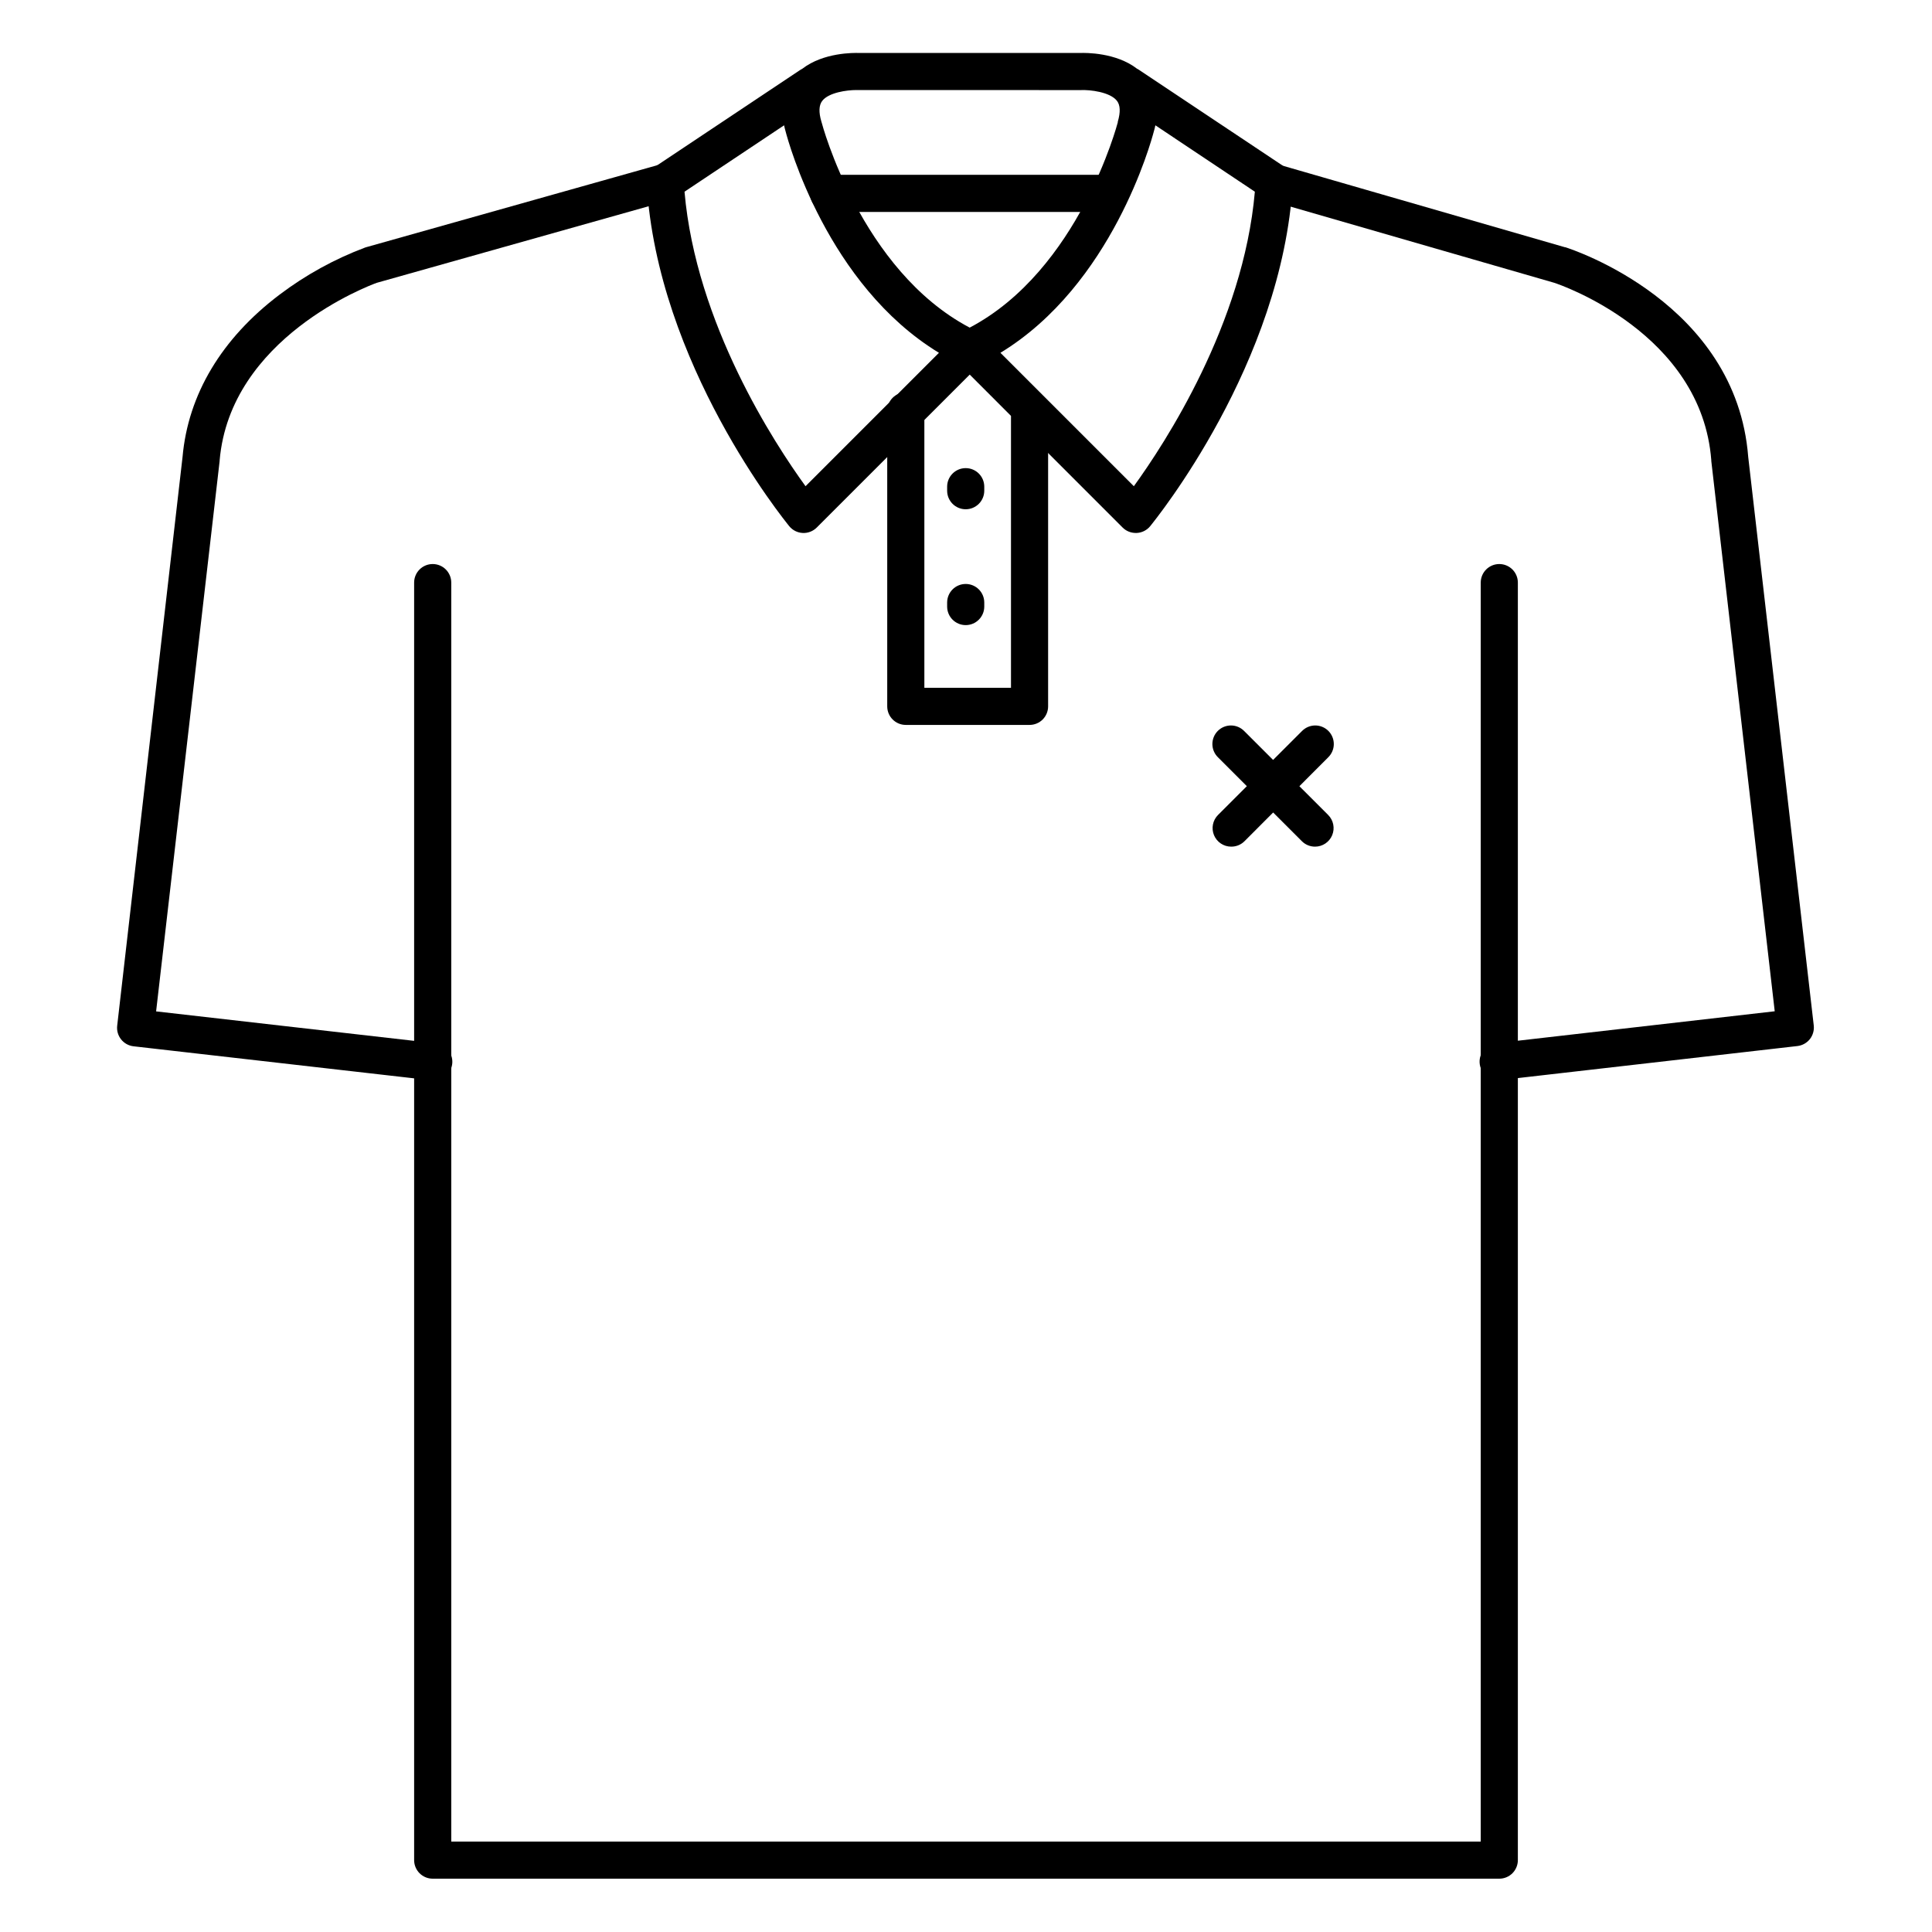 <?xml version="1.0" encoding="UTF-8"?>
<!-- The Best Svg Icon site in the world: iconSvg.co, Visit us! https://iconsvg.co -->
<svg fill="#000000" width="800px" height="800px" version="1.1" viewBox="144 144 512 512" xmlns="http://www.w3.org/2000/svg">
 <g>
  <path d="m258.67 430.27h-0.562l-78.719-8.992c-1.301-0.148-2.484-0.805-3.297-1.828-0.812-1.023-1.184-2.328-1.035-3.625l17.32-150.73c1.465-16.539 10.34-31.387 25.68-42.988 6.934-5.246 14.586-9.461 22.723-12.516l0.254-0.078 77.914-21.941v-0.004c2.617-0.738 5.336 0.789 6.07 3.402 0.738 2.617-0.785 5.336-3.402 6.074l-77.758 21.902c-2.215 0.797-38.867 14.602-41.652 47.074v0.148l-16.836 145.86 73.848 8.434h0.004c2.715 0.152 4.797 2.477 4.644 5.195-0.152 2.715-2.481 4.797-5.195 4.644z"/>
  <path d="m444.99 285.24c-1.309 0.004-2.559-0.512-3.484-1.434l-40.52-40.531-40.543 40.531c-0.98 0.98-2.332 1.504-3.719 1.434-1.387-0.066-2.68-0.715-3.562-1.789-1.379-1.73-34.973-43.051-37.785-90.863-0.102-1.742 0.73-3.41 2.184-4.379l38.504-25.672c0.18-0.121 0.367-0.23 0.562-0.324 5.59-4.309 13.609-4.231 15.113-4.172h58.48c1.496-0.059 9.523-0.137 15.105 4.172h-0.004c0.199 0.09 0.387 0.199 0.562 0.324l38.516 25.672h-0.004c1.461 0.965 2.293 2.633 2.195 4.379-2.805 47.812-36.406 89.133-37.785 90.863-0.883 1.074-2.176 1.723-3.562 1.789zm-35.867-47.742 35.355 35.355c8.188-11.285 29.039-43.09 32.07-78.051l-26.363-17.594c-0.117 0.562-0.254 1.133-0.434 1.723-0.707 2.664-11.012 40.551-40.629 58.566zm-83.719-42.695c3.031 34.953 23.883 66.766 32.07 78.051l35.355-35.355c-29.609-18.016-39.91-55.902-40.609-58.566-0.168-0.59-0.316-1.16-0.434-1.723zm45.512-26.941c-2.488 0-7.281 0.648-9.004 2.856-0.895 1.141-0.984 3-0.227 5.531 0 0.051 0 0.109 0.051 0.168 0.098 0.395 10.371 39.191 39.242 54.406 28.961-15.254 39.145-54.004 39.25-54.406v-0.168c0.746-2.527 0.668-4.387-0.227-5.531-1.84-2.363-7.203-2.953-9.504-2.844l-59.586-0.004z"/>
  <path d="m541.32 641.87h-282.65c-2.719 0-4.922-2.203-4.922-4.922v-338.55c0-2.719 2.203-4.922 4.922-4.922 2.715 0 4.918 2.203 4.918 4.922v333.64h272.82v-333.64c0-2.719 2.203-4.922 4.918-4.922 2.719 0 4.922 2.203 4.922 4.922v338.55c0 1.305-0.52 2.559-1.441 3.481s-2.176 1.441-3.481 1.441z"/>
  <path d="m541.31 430.27c-2.719 0.152-5.043-1.926-5.195-4.644-0.152-2.715 1.926-5.043 4.644-5.195l73.562-8.434-16.809-145.82c-0.004-0.066-0.004-0.133 0-0.199-2.586-33.742-40.078-46.543-41.621-47.035l-75.875-21.914c-1.258-0.359-2.316-1.207-2.945-2.348-0.633-1.141-0.785-2.488-0.422-3.742 0.754-2.613 3.481-4.117 6.09-3.367l75.957 21.941h0.109c1.852 0.582 45.324 14.762 48.492 55.578l17.367 150.67c0.148 1.297-0.227 2.602-1.035 3.625-0.812 1.02-2 1.68-3.297 1.828l-78.453 8.992z"/>
  <path d="m416.84 336.11h-32.797c-2.715 0-4.918-2.199-4.918-4.918v-78.297c0-2.719 2.203-4.922 4.918-4.922 2.719 0 4.922 2.203 4.922 4.922v73.379h22.957v-71.617c0-2.719 2.203-4.922 4.918-4.922 2.719 0 4.922 2.203 4.922 4.922v76.535c0 1.305-0.52 2.555-1.441 3.481-0.922 0.922-2.176 1.438-3.481 1.438z"/>
  <path d="m399.92 278.96c-2.715 0-4.918-2.203-4.918-4.918v-1.062c0-2.719 2.203-4.922 4.918-4.922 2.719 0 4.922 2.203 4.922 4.922v1.062c0 2.715-2.203 4.918-4.922 4.918z"/>
  <path d="m399.92 309.66c-2.715 0-4.918-2.203-4.918-4.918v-1.062c0-2.719 2.203-4.922 4.918-4.922 2.719 0 4.922 2.203 4.922 4.922v1.062c0 2.715-2.203 4.918-4.922 4.918z"/>
  <path d="m438 200.17h-74.41c-2.715 0-4.918-2.203-4.918-4.922 0-2.715 2.203-4.918 4.918-4.918h74.383c2.715 0 4.918 2.203 4.918 4.918 0 2.719-2.203 4.922-4.918 4.922z"/>
  <path d="m492.5 368.37c-1.309 0.004-2.559-0.512-3.484-1.434l-22.219-22.219c-0.949-0.918-1.492-2.18-1.504-3.496-0.008-1.32 0.508-2.59 1.441-3.523 0.934-0.934 2.203-1.453 3.523-1.441 1.32 0.012 2.578 0.555 3.496 1.504l22.219 22.207c1.41 1.406 1.832 3.523 1.07 5.363-0.758 1.84-2.555 3.039-4.543 3.039z"/>
  <path d="m470.28 368.37c-1.992 0.004-3.793-1.195-4.555-3.035-0.762-1.84-0.34-3.961 1.07-5.367l22.219-22.207c0.918-0.949 2.176-1.492 3.496-1.504 1.32-0.012 2.59 0.508 3.523 1.441 0.93 0.934 1.449 2.203 1.438 3.523-0.012 1.316-0.551 2.578-1.5 3.496l-22.172 22.219c-0.934 0.93-2.203 1.449-3.519 1.434z"/>
 </g>
</svg>